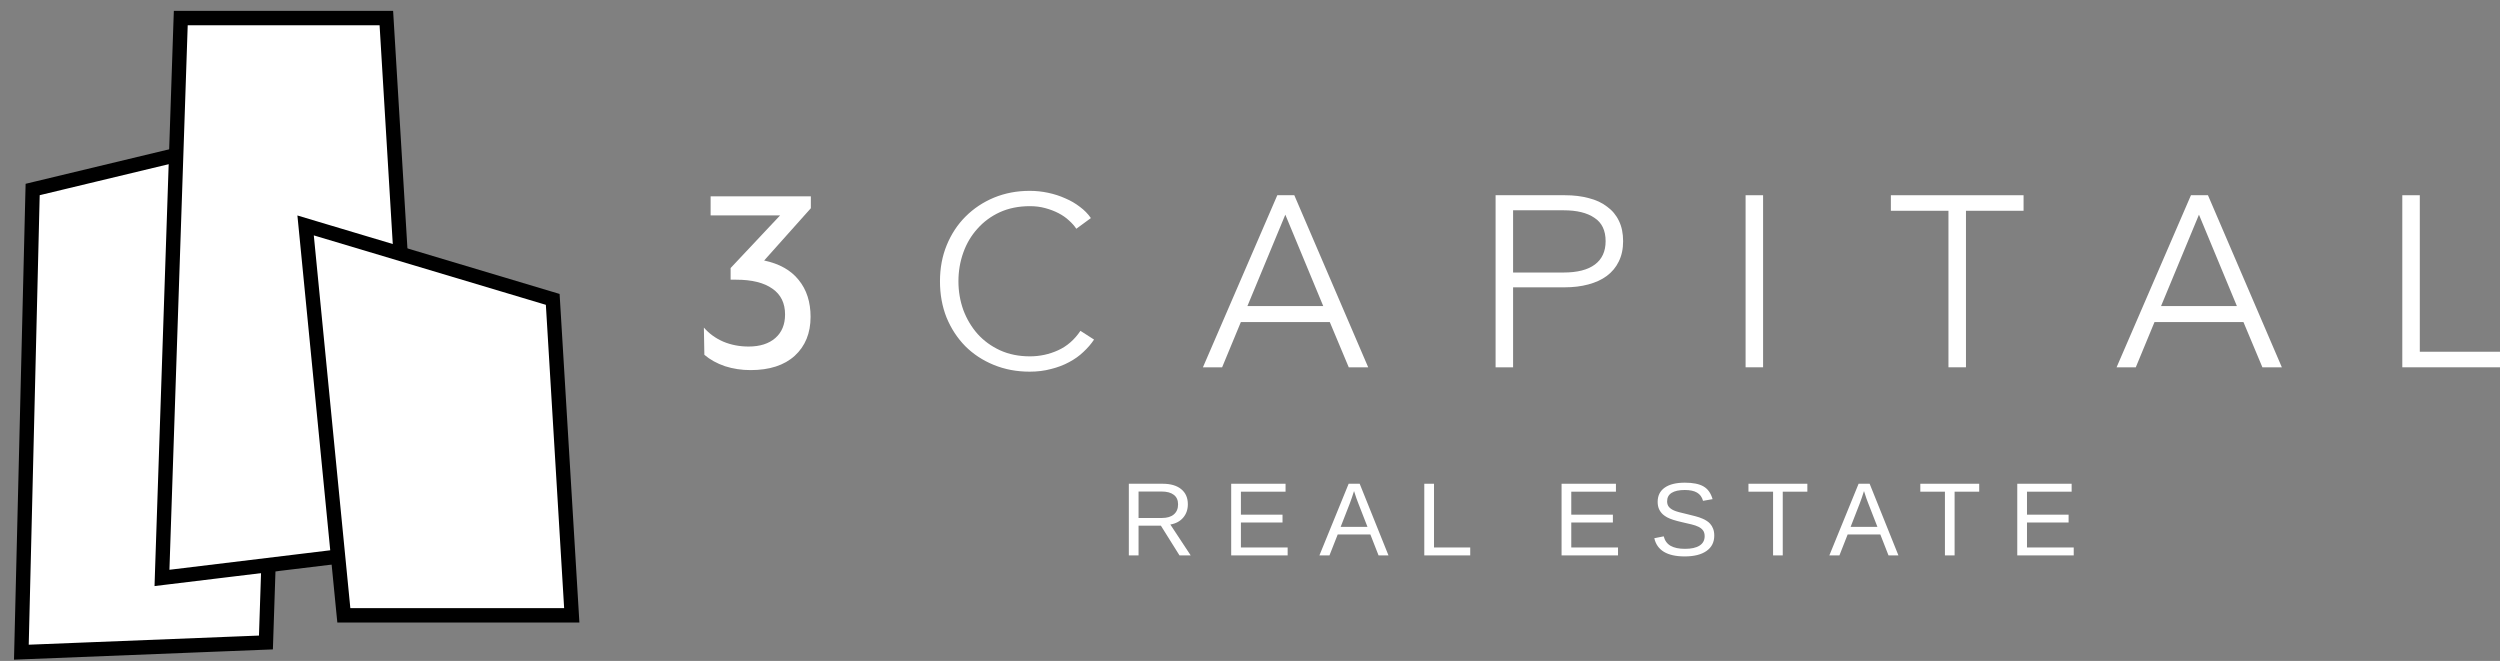 <svg width="174" height="46" viewBox="0 0 174 46" fill="none" xmlns="http://www.w3.org/2000/svg">
<rect x="0" y="0" width="174" height="46" fill="#808080" stroke="none"/>
<path d="M76.146 23.635C75.943 23.94 75.695 24.227 75.402 24.498C75.12 24.769 74.787 25.005 74.404 25.208C74.031 25.411 73.614 25.569 73.152 25.682C72.701 25.806 72.205 25.868 71.663 25.868C70.761 25.868 69.927 25.71 69.16 25.395C68.393 25.079 67.733 24.645 67.181 24.092C66.628 23.528 66.194 22.863 65.878 22.096C65.574 21.329 65.422 20.489 65.422 19.576C65.422 18.662 65.579 17.822 65.895 17.055C66.211 16.288 66.645 15.629 67.198 15.076C67.762 14.512 68.421 14.073 69.177 13.757C69.944 13.441 70.772 13.283 71.663 13.283C72.103 13.283 72.532 13.328 72.949 13.418C73.377 13.509 73.778 13.638 74.15 13.808C74.522 13.965 74.86 14.163 75.165 14.4C75.469 14.625 75.723 14.884 75.926 15.178L74.911 15.922C74.787 15.73 74.618 15.539 74.404 15.347C74.201 15.155 73.958 14.986 73.676 14.839C73.394 14.693 73.084 14.574 72.746 14.484C72.419 14.394 72.064 14.349 71.68 14.349C70.902 14.349 70.203 14.49 69.583 14.772C68.974 15.054 68.455 15.437 68.027 15.922C67.598 16.396 67.271 16.948 67.046 17.58C66.82 18.211 66.707 18.877 66.707 19.576C66.707 20.275 66.82 20.94 67.046 21.572C67.282 22.203 67.615 22.761 68.043 23.246C68.472 23.72 68.991 24.098 69.6 24.38C70.22 24.662 70.913 24.802 71.68 24.802C72.368 24.802 73.022 24.662 73.642 24.38C74.263 24.098 74.781 23.647 75.199 23.026L76.146 23.635Z" fill="#ffffff"/>
<path d="M85.06 25.564H83.724L88.9 13.588H90.084L95.226 25.564H93.873L92.554 22.417H86.363L85.06 25.564ZM86.82 21.301H92.097L89.458 14.941L86.82 21.301Z" fill="#ffffff"/>
<path d="M104.093 13.588H108.926C109.535 13.588 110.088 13.655 110.584 13.791C111.08 13.915 111.503 14.112 111.852 14.383C112.213 14.642 112.49 14.975 112.681 15.381C112.873 15.775 112.969 16.243 112.969 16.785C112.969 17.326 112.867 17.8 112.664 18.206C112.473 18.6 112.196 18.933 111.836 19.203C111.486 19.463 111.057 19.66 110.55 19.796C110.054 19.931 109.501 19.998 108.892 19.998H105.311V25.564H104.093V13.588ZM105.311 18.967H108.825C109.783 18.967 110.511 18.781 111.007 18.409C111.503 18.036 111.751 17.495 111.751 16.785C111.751 16.04 111.492 15.499 110.973 15.161C110.465 14.811 109.749 14.636 108.825 14.636H105.311V18.967Z" fill="#ffffff"/>
<path d="M122.711 25.564H121.493V13.588H122.711V25.564Z" fill="#ffffff"/>
<path d="M136.831 25.564H135.613V14.67H131.604V13.588H140.84V14.67H136.831V25.564Z" fill="#ffffff"/>
<path d="M148.651 25.564H147.314L152.49 13.588H153.674L158.817 25.564H157.463L156.144 22.417H149.953L148.651 25.564ZM150.41 21.301H155.687L153.048 14.941L150.41 21.301Z" fill="#ffffff"/>
<path d="M168.418 24.481H174V25.564H167.2V13.588H168.418V24.481Z" fill="#ffffff"/>
<path d="M53.185 18.131C54.245 18.356 55.046 18.807 55.587 19.484C56.14 20.16 56.416 21.017 56.416 22.055C56.416 23.183 56.05 24.085 55.316 24.761C54.584 25.427 53.557 25.759 52.238 25.759C51.618 25.759 51.026 25.669 50.462 25.489C49.898 25.297 49.419 25.032 49.024 24.694L48.99 22.799C49.351 23.216 49.802 23.544 50.343 23.78C50.885 24.006 51.471 24.119 52.103 24.119C52.892 24.119 53.512 23.921 53.963 23.527C54.414 23.132 54.64 22.585 54.64 21.886C54.64 21.096 54.347 20.499 53.76 20.093C53.174 19.676 52.334 19.467 51.24 19.467H50.851V18.655L54.292 14.994H49.459V13.663H56.435V14.492L53.185 18.131Z" fill="#ffffff"/>
<path d="M79.243 36.585V38.656H78.567V33.669H80.914C81.476 33.669 81.909 33.795 82.213 34.047C82.52 34.297 82.674 34.647 82.674 35.095C82.674 35.466 82.565 35.777 82.348 36.03C82.133 36.282 81.836 36.441 81.456 36.507L82.872 38.656H82.093L80.797 36.585H79.243ZM81.994 35.102C81.994 34.812 81.895 34.591 81.697 34.44C81.501 34.287 81.218 34.21 80.847 34.21H79.243V36.051H80.875C81.232 36.051 81.507 35.968 81.7 35.803C81.896 35.636 81.994 35.402 81.994 35.102Z" fill="#ffffff"/>
<path d="M89.62 38.104V38.656H85.691V33.669H89.475V34.221H86.367V35.821H89.263V36.366H86.367V38.104H89.62Z" fill="#ffffff"/>
<path d="M93.105 37.198L92.531 38.656H91.831L93.866 33.669H94.634L96.638 38.656H95.947L95.377 37.198H93.105ZM94.241 34.178C94.201 34.31 94.153 34.458 94.096 34.621C94.042 34.781 93.991 34.923 93.944 35.045L93.31 36.67H95.176L94.535 35.024C94.502 34.942 94.458 34.825 94.404 34.674C94.35 34.523 94.296 34.358 94.241 34.178Z" fill="#ffffff"/>
<path d="M102.328 38.104V38.656H99.131V33.669H99.807V38.104H102.328Z" fill="#ffffff"/>
<path d="M112.614 38.104V38.656H108.685V33.669H112.469V34.221H109.361V35.821H112.256V36.366H109.361V38.104H112.614Z" fill="#ffffff"/>
<path d="M119.313 37.279C119.313 37.739 119.132 38.096 118.771 38.348C118.413 38.601 117.906 38.727 117.253 38.727C116.037 38.727 115.333 38.304 115.139 37.46L115.794 37.329C115.87 37.628 116.03 37.849 116.276 37.991C116.521 38.13 116.855 38.199 117.277 38.199C117.714 38.199 118.05 38.125 118.286 37.976C118.525 37.825 118.644 37.605 118.644 37.315C118.644 37.152 118.606 37.02 118.531 36.918C118.457 36.817 118.354 36.733 118.219 36.667C118.085 36.601 117.924 36.545 117.738 36.5C117.551 36.456 117.345 36.407 117.118 36.355C116.856 36.296 116.637 36.238 116.46 36.182C116.285 36.125 116.141 36.066 116.028 36.005C115.915 35.941 115.818 35.874 115.738 35.803C115.62 35.694 115.529 35.568 115.465 35.424C115.404 35.28 115.373 35.115 115.373 34.929C115.373 34.502 115.536 34.172 115.862 33.941C116.19 33.71 116.658 33.594 117.267 33.594C117.833 33.594 118.266 33.681 118.566 33.856C118.866 34.028 119.076 34.323 119.196 34.741L118.531 34.858C118.457 34.594 118.318 34.403 118.113 34.285C117.908 34.164 117.623 34.104 117.26 34.104C116.861 34.104 116.557 34.17 116.347 34.302C116.136 34.434 116.031 34.631 116.031 34.893C116.031 35.047 116.072 35.174 116.152 35.276C116.234 35.375 116.352 35.459 116.506 35.527C116.65 35.595 116.955 35.681 117.423 35.785C117.614 35.83 117.803 35.877 117.989 35.927C118.175 35.974 118.351 36.034 118.516 36.107C118.613 36.148 118.705 36.197 118.792 36.256C118.882 36.313 118.96 36.379 119.026 36.454C119.116 36.553 119.185 36.67 119.235 36.805C119.287 36.939 119.313 37.097 119.313 37.279Z" fill="#ffffff"/>
<path d="M124.079 34.221V38.656H123.406V34.221H121.693V33.669H125.792V34.221H124.079Z" fill="#ffffff"/>
<path d="M128.597 37.198L128.024 38.656H127.323L129.358 33.669H130.127L132.13 38.656H131.44L130.87 37.198H128.597ZM129.734 34.178C129.694 34.31 129.645 34.458 129.589 34.621C129.534 34.781 129.484 34.923 129.436 35.045L128.803 36.67H130.668L130.027 35.024C129.994 34.942 129.951 34.825 129.896 34.674C129.842 34.523 129.788 34.358 129.734 34.178Z" fill="#ffffff"/>
<path d="M136.04 34.221V38.656H135.367V34.221H133.654V33.669H137.753V34.221H136.04Z" fill="#ffffff"/>
<path d="M144.331 38.104V38.656H140.402V33.669H144.186V34.221H141.078V35.821H143.974V36.366H141.078V38.104H144.331Z" fill="#ffffff"/>
<path d="M18.044 44.735L18.509 44.717L18.524 44.252L19.669 9.659L19.691 9.003L19.052 9.156L2.646 13.099L2.273 13.189L2.263 13.573L1.5 44.859L1.487 45.392L2.02 45.371L18.044 44.735Z" fill="#ffffff" stroke="black"/>
<path d="M28.641 38.118L29.108 38.062L29.08 37.592L26.918 1.727L26.89 1.257H26.419H13.065H12.582L12.565 1.741L11.293 39.64L11.274 40.224L11.853 40.153L28.641 38.118Z" fill="#ffffff" stroke="black"/>
<path d="M39.264 42.828H39.795L39.763 42.297L38.491 21.186L38.47 20.837L38.136 20.737L21.984 15.904L21.27 15.69L21.343 16.432L23.886 42.376L23.931 42.828H24.384H39.264Z" fill="#ffffff" stroke="black"/>
</svg>
